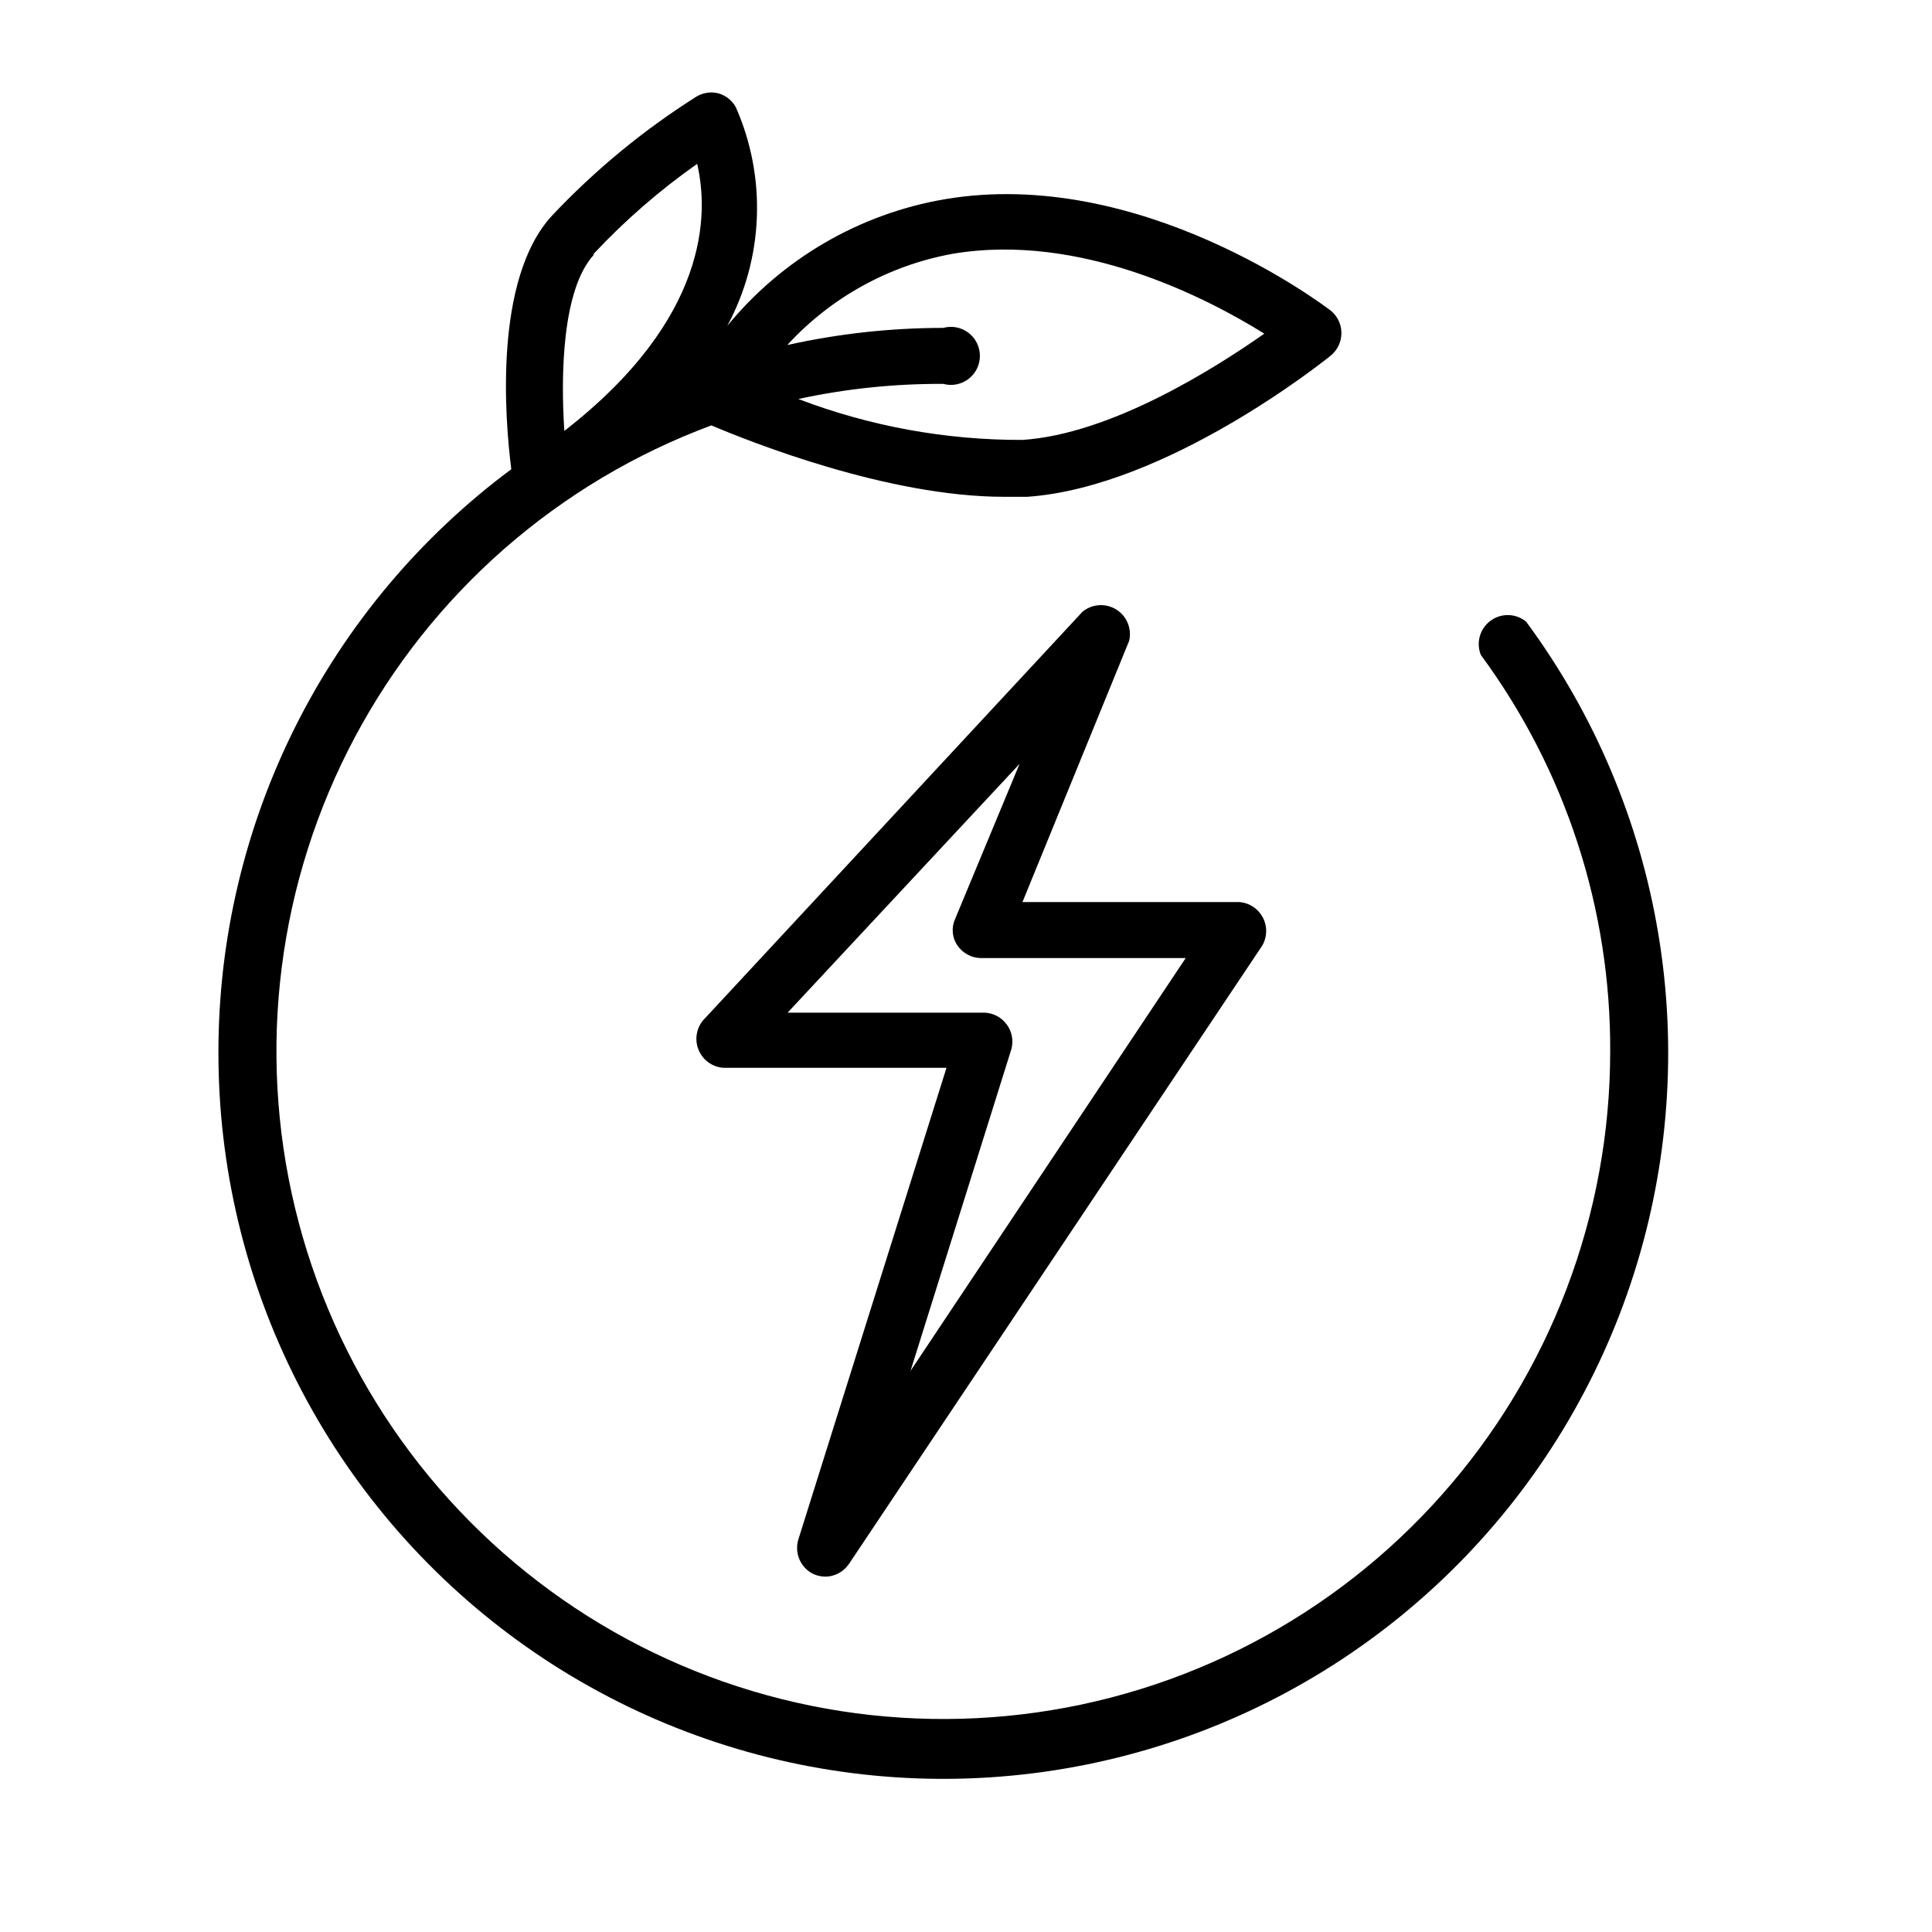<svg version="1.0" preserveAspectRatio="xMidYMid meet" height="500" viewBox="0 0 375 375" zoomAndPan="magnify" width="500" xmlns:xlink="http://www.w3.org/1999/xlink" xmlns="http://www.w3.org/2000/svg"><defs><clipPath id="1529cccac1"><path clip-rule="nonzero" d="M 42 17.605 L 324 17.605 L 324 346 L 42 346 Z M 42 17.605"></path></clipPath></defs><path fill-rule="nonzero" fill-opacity="1" d="M 157.883 305.52 C 158.637 305.852 159.422 306.023 160.246 306.027 C 161.148 306.008 161.996 305.785 162.789 305.359 C 163.582 304.93 164.234 304.348 164.75 303.605 L 245.004 183.539 C 245.121 183.332 245.23 183.117 245.32 182.898 C 245.414 182.68 245.492 182.453 245.555 182.223 C 245.621 181.992 245.668 181.758 245.703 181.523 C 245.738 181.285 245.758 181.051 245.762 180.809 C 245.766 180.57 245.758 180.332 245.73 180.098 C 245.703 179.859 245.664 179.625 245.605 179.391 C 245.551 179.16 245.48 178.934 245.398 178.707 C 245.312 178.484 245.215 178.27 245.102 178.059 C 244.988 177.848 244.863 177.645 244.727 177.449 C 244.586 177.254 244.438 177.07 244.277 176.895 C 244.113 176.719 243.941 176.555 243.762 176.398 C 243.578 176.246 243.387 176.102 243.188 175.973 C 242.984 175.844 242.777 175.727 242.562 175.625 C 242.348 175.523 242.125 175.434 241.898 175.359 C 241.672 175.285 241.441 175.223 241.207 175.18 C 240.973 175.133 240.738 175.102 240.5 175.086 L 198.461 175.086 L 219.172 124.379 C 219.305 123.805 219.348 123.223 219.301 122.633 C 219.254 122.047 219.117 121.48 218.895 120.938 C 218.668 120.391 218.363 119.895 217.984 119.445 C 217.602 118.992 217.16 118.613 216.66 118.301 C 216.16 117.992 215.625 117.766 215.055 117.621 C 214.48 117.48 213.902 117.426 213.316 117.469 C 212.727 117.508 212.16 117.637 211.613 117.852 C 211.066 118.07 210.562 118.367 210.109 118.742 L 136.441 198.074 C 136.113 198.473 135.848 198.91 135.641 199.383 C 135.438 199.852 135.297 200.344 135.227 200.855 C 135.152 201.363 135.152 201.875 135.219 202.387 C 135.289 202.898 135.426 203.391 135.629 203.863 C 135.832 204.336 136.094 204.773 136.418 205.176 C 136.738 205.578 137.109 205.926 137.531 206.227 C 137.949 206.527 138.398 206.762 138.883 206.938 C 139.367 207.113 139.867 207.219 140.379 207.258 L 183.715 207.258 L 154.957 298.816 C 154.762 299.457 154.684 300.113 154.723 300.781 C 154.762 301.453 154.918 302.094 155.184 302.711 C 155.453 303.324 155.82 303.871 156.281 304.355 C 156.746 304.84 157.281 305.227 157.883 305.52 Z M 196.32 203.598 C 196.426 203.188 196.484 202.773 196.5 202.352 C 196.512 201.934 196.477 201.516 196.398 201.102 C 196.316 200.688 196.191 200.289 196.02 199.906 C 195.852 199.52 195.641 199.156 195.387 198.82 C 195.137 198.48 194.852 198.176 194.531 197.902 C 194.215 197.629 193.867 197.395 193.496 197.199 C 193.121 197 192.734 196.848 192.328 196.742 C 191.922 196.633 191.508 196.57 191.086 196.555 L 152.875 196.555 L 197.898 148.266 L 185.348 178.469 C 184.988 179.301 184.852 180.168 184.941 181.066 C 185.031 181.969 185.336 182.793 185.852 183.539 C 186.367 184.277 187.02 184.863 187.812 185.289 C 188.609 185.719 189.453 185.941 190.355 185.961 L 230.145 185.961 L 176.734 266.082 Z M 196.32 203.598" fill="#000000"></path><g clip-path="url(#1529cccac1)"><path fill-rule="nonzero" fill-opacity="1" d="M 42.398 204.102 C 42.391 206.879 42.469 209.648 42.625 212.418 C 42.781 215.191 43.023 217.953 43.344 220.707 C 43.664 223.465 44.066 226.207 44.547 228.941 C 45.031 231.672 45.594 234.387 46.234 237.086 C 46.879 239.785 47.598 242.461 48.398 245.117 C 49.199 247.773 50.078 250.406 51.035 253.008 C 51.992 255.613 53.023 258.188 54.133 260.73 C 55.238 263.273 56.422 265.781 57.676 268.254 C 58.934 270.727 60.262 273.16 61.66 275.555 C 63.059 277.949 64.527 280.301 66.066 282.609 C 67.605 284.918 69.211 287.176 70.883 289.391 C 72.555 291.602 74.289 293.762 76.09 295.875 C 77.887 297.984 79.746 300.039 81.668 302.039 C 83.59 304.039 85.566 305.98 87.602 307.863 C 89.637 309.746 91.727 311.566 93.867 313.328 C 96.012 315.086 98.203 316.781 100.445 318.41 C 102.691 320.039 104.98 321.602 107.312 323.098 C 109.648 324.59 112.023 326.016 114.445 327.367 C 116.863 328.723 119.32 330.004 121.816 331.211 C 124.309 332.422 126.836 333.555 129.398 334.613 C 131.961 335.672 134.551 336.652 137.172 337.559 C 139.789 338.465 142.434 339.293 145.102 340.043 C 147.77 340.793 150.457 341.461 153.164 342.051 C 155.875 342.641 158.598 343.152 161.336 343.578 C 164.07 344.008 166.82 344.355 169.578 344.625 C 172.336 344.891 175.102 345.074 177.871 345.18 C 180.641 345.281 183.41 345.301 186.18 345.242 C 188.949 345.18 191.719 345.039 194.48 344.812 C 197.242 344.59 199.996 344.281 202.738 343.895 C 205.484 343.508 208.215 343.039 210.93 342.492 C 213.645 341.941 216.344 341.312 219.023 340.605 C 221.703 339.898 224.359 339.109 226.992 338.242 C 229.625 337.379 232.23 336.438 234.809 335.418 C 237.383 334.395 239.93 333.301 242.441 332.133 C 244.953 330.961 247.43 329.719 249.871 328.402 C 252.309 327.086 254.707 325.695 257.066 324.238 C 259.422 322.777 261.734 321.254 264 319.656 C 266.27 318.062 268.488 316.402 270.656 314.672 C 272.824 312.945 274.941 311.156 277.004 309.305 C 279.07 307.453 281.074 305.543 283.027 303.574 C 284.977 301.602 286.867 299.574 288.699 297.492 C 290.531 295.41 292.301 293.277 294.004 291.09 C 295.711 288.902 297.348 286.668 298.922 284.383 C 300.496 282.098 302 279.77 303.434 277.398 C 304.871 275.023 306.234 272.609 307.527 270.156 C 308.824 267.703 310.043 265.215 311.188 262.688 C 312.336 260.16 313.406 257.605 314.402 255.016 C 315.398 252.426 316.316 249.809 317.156 247.164 C 317.996 244.523 318.762 241.855 319.445 239.168 C 320.129 236.48 320.73 233.773 321.254 231.047 C 321.777 228.324 322.223 225.586 322.586 222.836 C 322.945 220.086 323.227 217.328 323.426 214.559 C 323.625 211.793 323.746 209.02 323.781 206.246 C 323.816 203.473 323.77 200.699 323.645 197.93 C 323.516 195.156 323.305 192.391 323.016 189.633 C 322.727 186.875 322.352 184.125 321.898 181.387 C 321.445 178.652 320.914 175.93 320.301 173.223 C 319.688 170.52 318.992 167.832 318.223 165.168 C 317.449 162.504 316.598 159.867 315.672 157.25 C 314.742 154.637 313.738 152.051 312.656 149.496 C 311.578 146.941 310.422 144.422 309.195 141.934 C 307.965 139.449 306.664 137 305.289 134.59 C 303.914 132.184 302.473 129.816 300.957 127.492 C 299.445 125.168 297.863 122.891 296.215 120.66 C 295.73 120.262 295.199 119.953 294.609 119.738 C 294.023 119.52 293.418 119.402 292.793 119.387 C 292.168 119.371 291.559 119.457 290.961 119.645 C 290.363 119.832 289.816 120.113 289.312 120.484 C 288.809 120.855 288.379 121.297 288.023 121.812 C 287.668 122.328 287.406 122.887 287.234 123.488 C 287.066 124.09 286.996 124.707 287.031 125.332 C 287.066 125.957 287.203 126.559 287.438 127.137 C 291.516 132.672 295.129 138.496 298.277 144.609 C 301.426 150.727 304.062 157.051 306.195 163.59 C 308.328 170.129 309.926 176.797 310.988 183.594 C 312.055 190.387 312.57 197.227 312.539 204.102 C 312.535 206.062 312.492 208.023 312.402 209.984 C 312.312 211.941 312.18 213.898 312 215.848 C 311.824 217.801 311.602 219.75 311.336 221.691 C 311.066 223.637 310.758 225.57 310.402 227.5 C 310.051 229.426 309.652 231.348 309.211 233.258 C 308.77 235.168 308.285 237.066 307.758 238.957 C 307.23 240.844 306.66 242.719 306.051 244.582 C 305.438 246.445 304.781 248.293 304.086 250.125 C 303.391 251.957 302.652 253.773 301.875 255.574 C 301.098 257.371 300.277 259.152 299.418 260.914 C 298.559 262.676 297.66 264.418 296.723 266.141 C 295.785 267.859 294.809 269.559 293.793 271.238 C 292.777 272.914 291.727 274.566 290.637 276.195 C 289.547 277.824 288.418 279.426 287.258 281.004 C 286.094 282.582 284.895 284.133 283.664 285.656 C 282.43 287.18 281.16 288.676 279.859 290.141 C 278.559 291.605 277.227 293.043 275.859 294.449 C 274.496 295.852 273.098 297.227 271.672 298.566 C 270.242 299.91 268.785 301.219 267.297 302.492 C 265.809 303.77 264.293 305.012 262.75 306.215 C 261.207 307.422 259.637 308.594 258.039 309.73 C 256.441 310.863 254.82 311.965 253.172 313.023 C 251.527 314.086 249.855 315.109 248.164 316.094 C 246.469 317.082 244.754 318.027 243.02 318.934 C 241.285 319.844 239.527 320.711 237.754 321.539 C 235.977 322.367 234.184 323.152 232.371 323.898 C 230.562 324.648 228.734 325.352 226.891 326.016 C 225.051 326.68 223.191 327.301 221.32 327.879 C 219.449 328.457 217.566 328.992 215.672 329.488 C 213.773 329.98 211.871 330.43 209.953 330.84 C 208.039 331.246 206.113 331.609 204.18 331.926 C 202.25 332.246 200.309 332.523 198.363 332.754 C 196.422 332.984 194.473 333.172 192.52 333.312 C 190.566 333.457 188.609 333.555 186.652 333.609 C 184.695 333.664 182.734 333.672 180.777 333.637 C 178.82 333.602 176.863 333.523 174.906 333.398 C 172.953 333.273 171.004 333.105 169.055 332.895 C 167.109 332.68 165.168 332.426 163.23 332.125 C 161.297 331.824 159.371 331.477 157.449 331.09 C 155.531 330.699 153.621 330.27 151.719 329.793 C 149.82 329.316 147.93 328.801 146.055 328.238 C 144.18 327.68 142.316 327.074 140.465 326.43 C 138.617 325.781 136.781 325.094 134.965 324.367 C 133.148 323.637 131.348 322.867 129.562 322.055 C 127.781 321.246 126.016 320.395 124.27 319.504 C 122.527 318.613 120.805 317.684 119.102 316.711 C 117.398 315.742 115.719 314.734 114.062 313.691 C 112.406 312.645 110.773 311.562 109.164 310.441 C 107.559 309.32 105.977 308.164 104.422 306.973 C 102.867 305.781 101.34 304.555 99.84 303.293 C 98.34 302.035 96.867 300.738 95.43 299.41 C 93.988 298.082 92.578 296.723 91.199 295.332 C 89.816 293.938 88.473 292.516 87.156 291.062 C 85.84 289.609 84.562 288.129 83.312 286.617 C 82.066 285.105 80.852 283.566 79.676 282 C 78.496 280.434 77.355 278.84 76.25 277.223 C 75.145 275.602 74.074 273.961 73.047 272.293 C 72.016 270.625 71.02 268.938 70.066 267.223 C 69.113 265.512 68.195 263.777 67.32 262.023 C 66.445 260.27 65.609 258.5 64.812 256.707 C 64.02 254.914 63.266 253.105 62.551 251.281 C 61.836 249.453 61.164 247.613 60.535 245.758 C 59.906 243.898 59.316 242.031 58.773 240.148 C 58.227 238.262 57.723 236.367 57.266 234.461 C 56.805 232.555 56.391 230.641 56.016 228.715 C 55.645 226.793 55.316 224.859 55.031 222.918 C 54.746 220.98 54.504 219.035 54.309 217.082 C 54.113 215.133 53.961 213.176 53.852 211.219 C 53.742 209.262 53.68 207.301 53.66 205.344 C 53.641 203.383 53.668 201.422 53.734 199.461 C 53.805 197.504 53.918 195.547 54.078 193.59 C 54.238 191.637 54.438 189.688 54.688 187.742 C 54.934 185.797 55.223 183.859 55.559 181.926 C 55.895 179.992 56.27 178.07 56.691 176.156 C 57.113 174.242 57.578 172.336 58.086 170.441 C 58.598 168.551 59.148 166.668 59.742 164.801 C 60.332 162.93 60.969 161.078 61.648 159.238 C 62.324 157.398 63.043 155.574 63.805 153.766 C 64.562 151.961 65.363 150.172 66.207 148.402 C 67.047 146.629 67.93 144.879 68.848 143.148 C 69.77 141.418 70.73 139.711 71.727 138.023 C 72.727 136.336 73.762 134.672 74.836 133.031 C 75.91 131.391 77.02 129.777 78.164 128.188 C 79.312 126.598 80.496 125.035 81.711 123.5 C 82.93 121.965 84.18 120.457 85.469 118.977 C 86.754 117.5 88.074 116.051 89.426 114.633 C 90.777 113.211 92.16 111.824 93.574 110.469 C 94.988 109.113 96.434 107.789 97.906 106.5 C 99.383 105.207 100.887 103.953 102.418 102.73 C 103.949 101.508 105.508 100.32 107.094 99.172 C 108.676 98.02 110.289 96.906 111.926 95.828 C 113.559 94.75 115.219 93.707 116.902 92.707 C 118.586 91.703 120.289 90.738 122.016 89.812 C 123.742 88.887 125.492 88.004 127.258 87.156 C 129.023 86.312 130.809 85.504 132.613 84.742 C 134.418 83.977 136.238 83.254 138.074 82.57 C 145.672 85.781 172.348 96.43 194.914 96.43 C 196.434 96.43 197.898 96.43 199.359 96.43 C 226.43 94.57 257.102 70.008 258.398 68.938 C 258.707 68.672 258.984 68.375 259.227 68.051 C 259.473 67.727 259.68 67.379 259.852 67.012 C 260.02 66.641 260.148 66.258 260.238 65.859 C 260.324 65.461 260.367 65.059 260.367 64.652 C 260.367 64.246 260.324 63.844 260.238 63.445 C 260.148 63.051 260.02 62.664 259.852 62.297 C 259.68 61.926 259.473 61.578 259.227 61.254 C 258.984 60.93 258.707 60.637 258.398 60.371 C 256.934 59.246 221.309 32.199 183.32 38.68 C 179.219 39.387 175.211 40.449 171.297 41.875 C 167.383 43.297 163.629 45.059 160.031 47.156 C 156.434 49.254 153.051 51.652 149.879 54.355 C 146.711 57.059 143.809 60.023 141.168 63.246 C 142.039 61.629 142.812 59.969 143.496 58.262 C 144.176 56.559 144.758 54.82 145.242 53.047 C 145.723 51.277 146.105 49.484 146.383 47.668 C 146.66 45.852 146.836 44.027 146.906 42.191 C 146.977 40.359 146.941 38.523 146.805 36.695 C 146.664 34.863 146.422 33.047 146.078 31.242 C 145.734 29.438 145.285 27.66 144.738 25.91 C 144.191 24.156 143.543 22.441 142.801 20.762 C 142.434 20.113 141.957 19.562 141.375 19.102 C 140.789 18.645 140.141 18.316 139.422 18.113 C 138.707 17.938 137.984 17.902 137.254 18.008 C 136.52 18.117 135.84 18.355 135.203 18.734 C 124.844 25.281 115.461 33.02 107.062 41.945 C 95.809 54.285 98.004 81.387 99.242 91.078 C 94.848 94.34 90.664 97.848 86.68 101.602 C 82.699 105.352 78.945 109.32 75.426 113.512 C 71.906 117.699 68.641 122.082 65.633 126.652 C 62.621 131.223 59.887 135.953 57.43 140.84 C 54.969 145.73 52.801 150.746 50.926 155.891 C 49.051 161.031 47.484 166.266 46.219 171.594 C 44.953 176.918 44 182.301 43.359 187.734 C 42.723 193.172 42.402 198.629 42.398 204.102 Z M 184.84 49.273 C 209.602 45.047 234.309 57.836 245.398 64.766 C 235.605 71.641 215.57 84.262 198.461 85.387 C 191.027 85.41 183.656 84.754 176.344 83.422 C 169.031 82.086 161.902 80.094 154.957 77.445 C 164.23 75.441 173.609 74.465 183.098 74.512 C 183.512 74.629 183.938 74.691 184.371 74.707 C 184.801 74.723 185.23 74.688 185.656 74.605 C 186.078 74.523 186.488 74.391 186.883 74.215 C 187.277 74.035 187.645 73.816 187.988 73.551 C 188.332 73.289 188.641 72.992 188.918 72.656 C 189.191 72.324 189.426 71.961 189.617 71.574 C 189.809 71.184 189.953 70.781 190.051 70.359 C 190.148 69.938 190.199 69.508 190.199 69.078 C 190.199 68.645 190.148 68.215 190.051 67.793 C 189.953 67.375 189.809 66.969 189.617 66.578 C 189.426 66.191 189.191 65.832 188.918 65.496 C 188.641 65.16 188.332 64.863 187.988 64.602 C 187.645 64.336 187.277 64.117 186.883 63.938 C 186.488 63.762 186.078 63.633 185.656 63.547 C 185.23 63.465 184.801 63.43 184.371 63.445 C 183.938 63.461 183.512 63.527 183.098 63.641 C 172.883 63.648 162.789 64.758 152.816 66.965 C 154.922 64.672 157.191 62.562 159.637 60.641 C 162.082 58.715 164.664 57.004 167.387 55.5 C 170.105 53.996 172.934 52.723 175.859 51.676 C 178.789 50.633 181.781 49.832 184.84 49.273 Z M 115.223 49.273 C 121.324 42.762 128.02 36.938 135.316 31.805 C 137.566 41.441 137.68 61.781 109.539 83.641 C 108.809 72.598 109.145 56.203 115.223 49.496 Z M 115.223 49.273" fill="#000000"></path></g></svg>